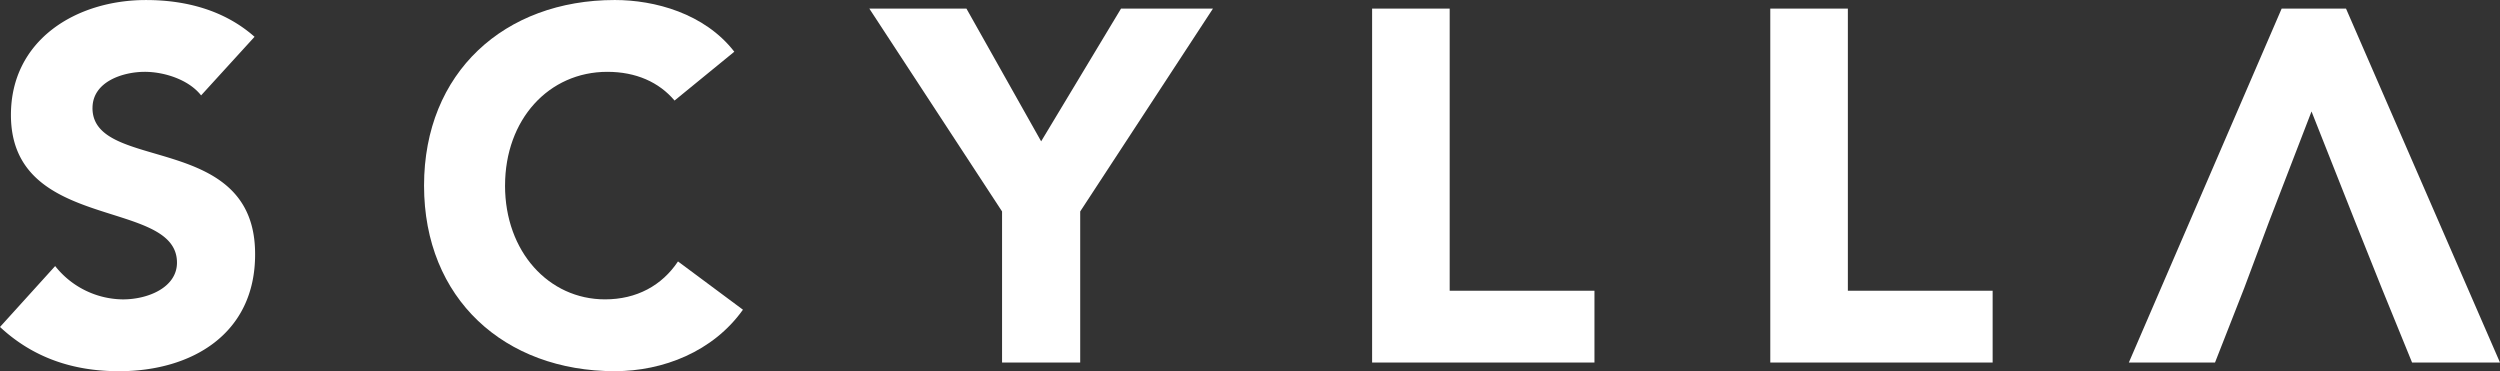 <svg xmlns="http://www.w3.org/2000/svg" xmlns:xlink="http://www.w3.org/1999/xlink" id="Layer_1" x="0px" y="0px" style="enable-background:new 0 0 650 150;" xml:space="preserve" viewBox="186 49.3 435.1 64.6">
  <rect x="186" y="49.3" width="435.1" height="64.6" fill="#333333" stroke="none"/>
  <style type="text/css">
    .st0{fill:#ffffff;} 
  </style>
  <g>
    <path class="st0" d="M202.101 68.1c0 -4.599 5.301 -6.298 9.1 -6.298 3.299 0 7.599 1.3 9.799 4.101l9.302 -10.198c-5.2 -4.599 -11.902 -6.399 -18.899 -6.399 -12.1 0 -23.501 6.9 -23.501 20 0 20.501 28.899 14.401 28.899 25.701 0 4.3 -4.998 6.399 -9.399 6.399a15.21 15.21 0 0 1 -11.801 -5.801l-9.601 10.601c5.801 5.401 12.799 7.699 20.699 7.699 12.701 0 23.699 -6.5 23.699 -20.3 0.101 -21.499 -28.301 -14.199 -28.301 -25.5" fill="#ffffff"/>
    <path class="st0" d="M273.9 81.601c0 -11.498 7.599 -19.799 17.8 -19.799 4.998 0 8.999 1.801 11.7 4.998l10.4 -8.499c-5.2 -6.701 -13.9 -8.999 -20.8 -8.999 -19.201 0 -33.199 12.6 -33.199 32.299s14.001 32.299 33.199 32.299c8.401 0 17.101 -3.4 22.302 -10.699l-11.304 -8.401c-2.801 4.199 -7.199 6.601 -12.701 6.601 -9.799 0 -17.401 -8.3 -17.401 -19.799" fill="#ffffff"/>
    <path class="st0" points="374,86.1 397.1,50.8 381.1,50.8 367.2,73.9 354.2,50.8 337.3,50.8 360.4,86.1 360.4,112.4 374,112.4 " fill="#ffffff" d="m374 86.099 23.101 -35.298h-16l-13.9 23.098 -13 -23.098h-16.9l23.098 35.298v26.302h13.601Z"/>
    <path class="st0" points="424.8,112.4 463.5,112.4 463.5,99.9 438.3,99.9 438.3,50.8 424.8,50.8 " fill="#ffffff" d="M424.801 112.401h38.698v-12.503h-25.197V50.801h-13.5Z"/>
    <path class="st0" points="494.1,112.4 532.8,112.4 532.8,99.9 507.6,99.9 507.6,50.8 494.1,50.8 " fill="#ffffff" d="M494.101 112.401h38.698v-12.503h-25.197V50.801h-13.5Z"/>
    <path class="st0" points="621.1,112.4 594.3,50.8 583.1,50.8 556.5,112.4 571.5,112.4 576.6,99.4 580.9,87.9 588.3,68.7 595.9,87.9 600.5,99.4 605.8,112.4 " fill="#ffffff" d="m621.101 112.401 -26.8 -61.601h-11.203l-26.598 61.601h14.999l5.099 -13 4.3 -11.502 7.4 -19.201 7.602 19.201 4.599 11.502 5.301 13Z"/>
  </g>
</svg>